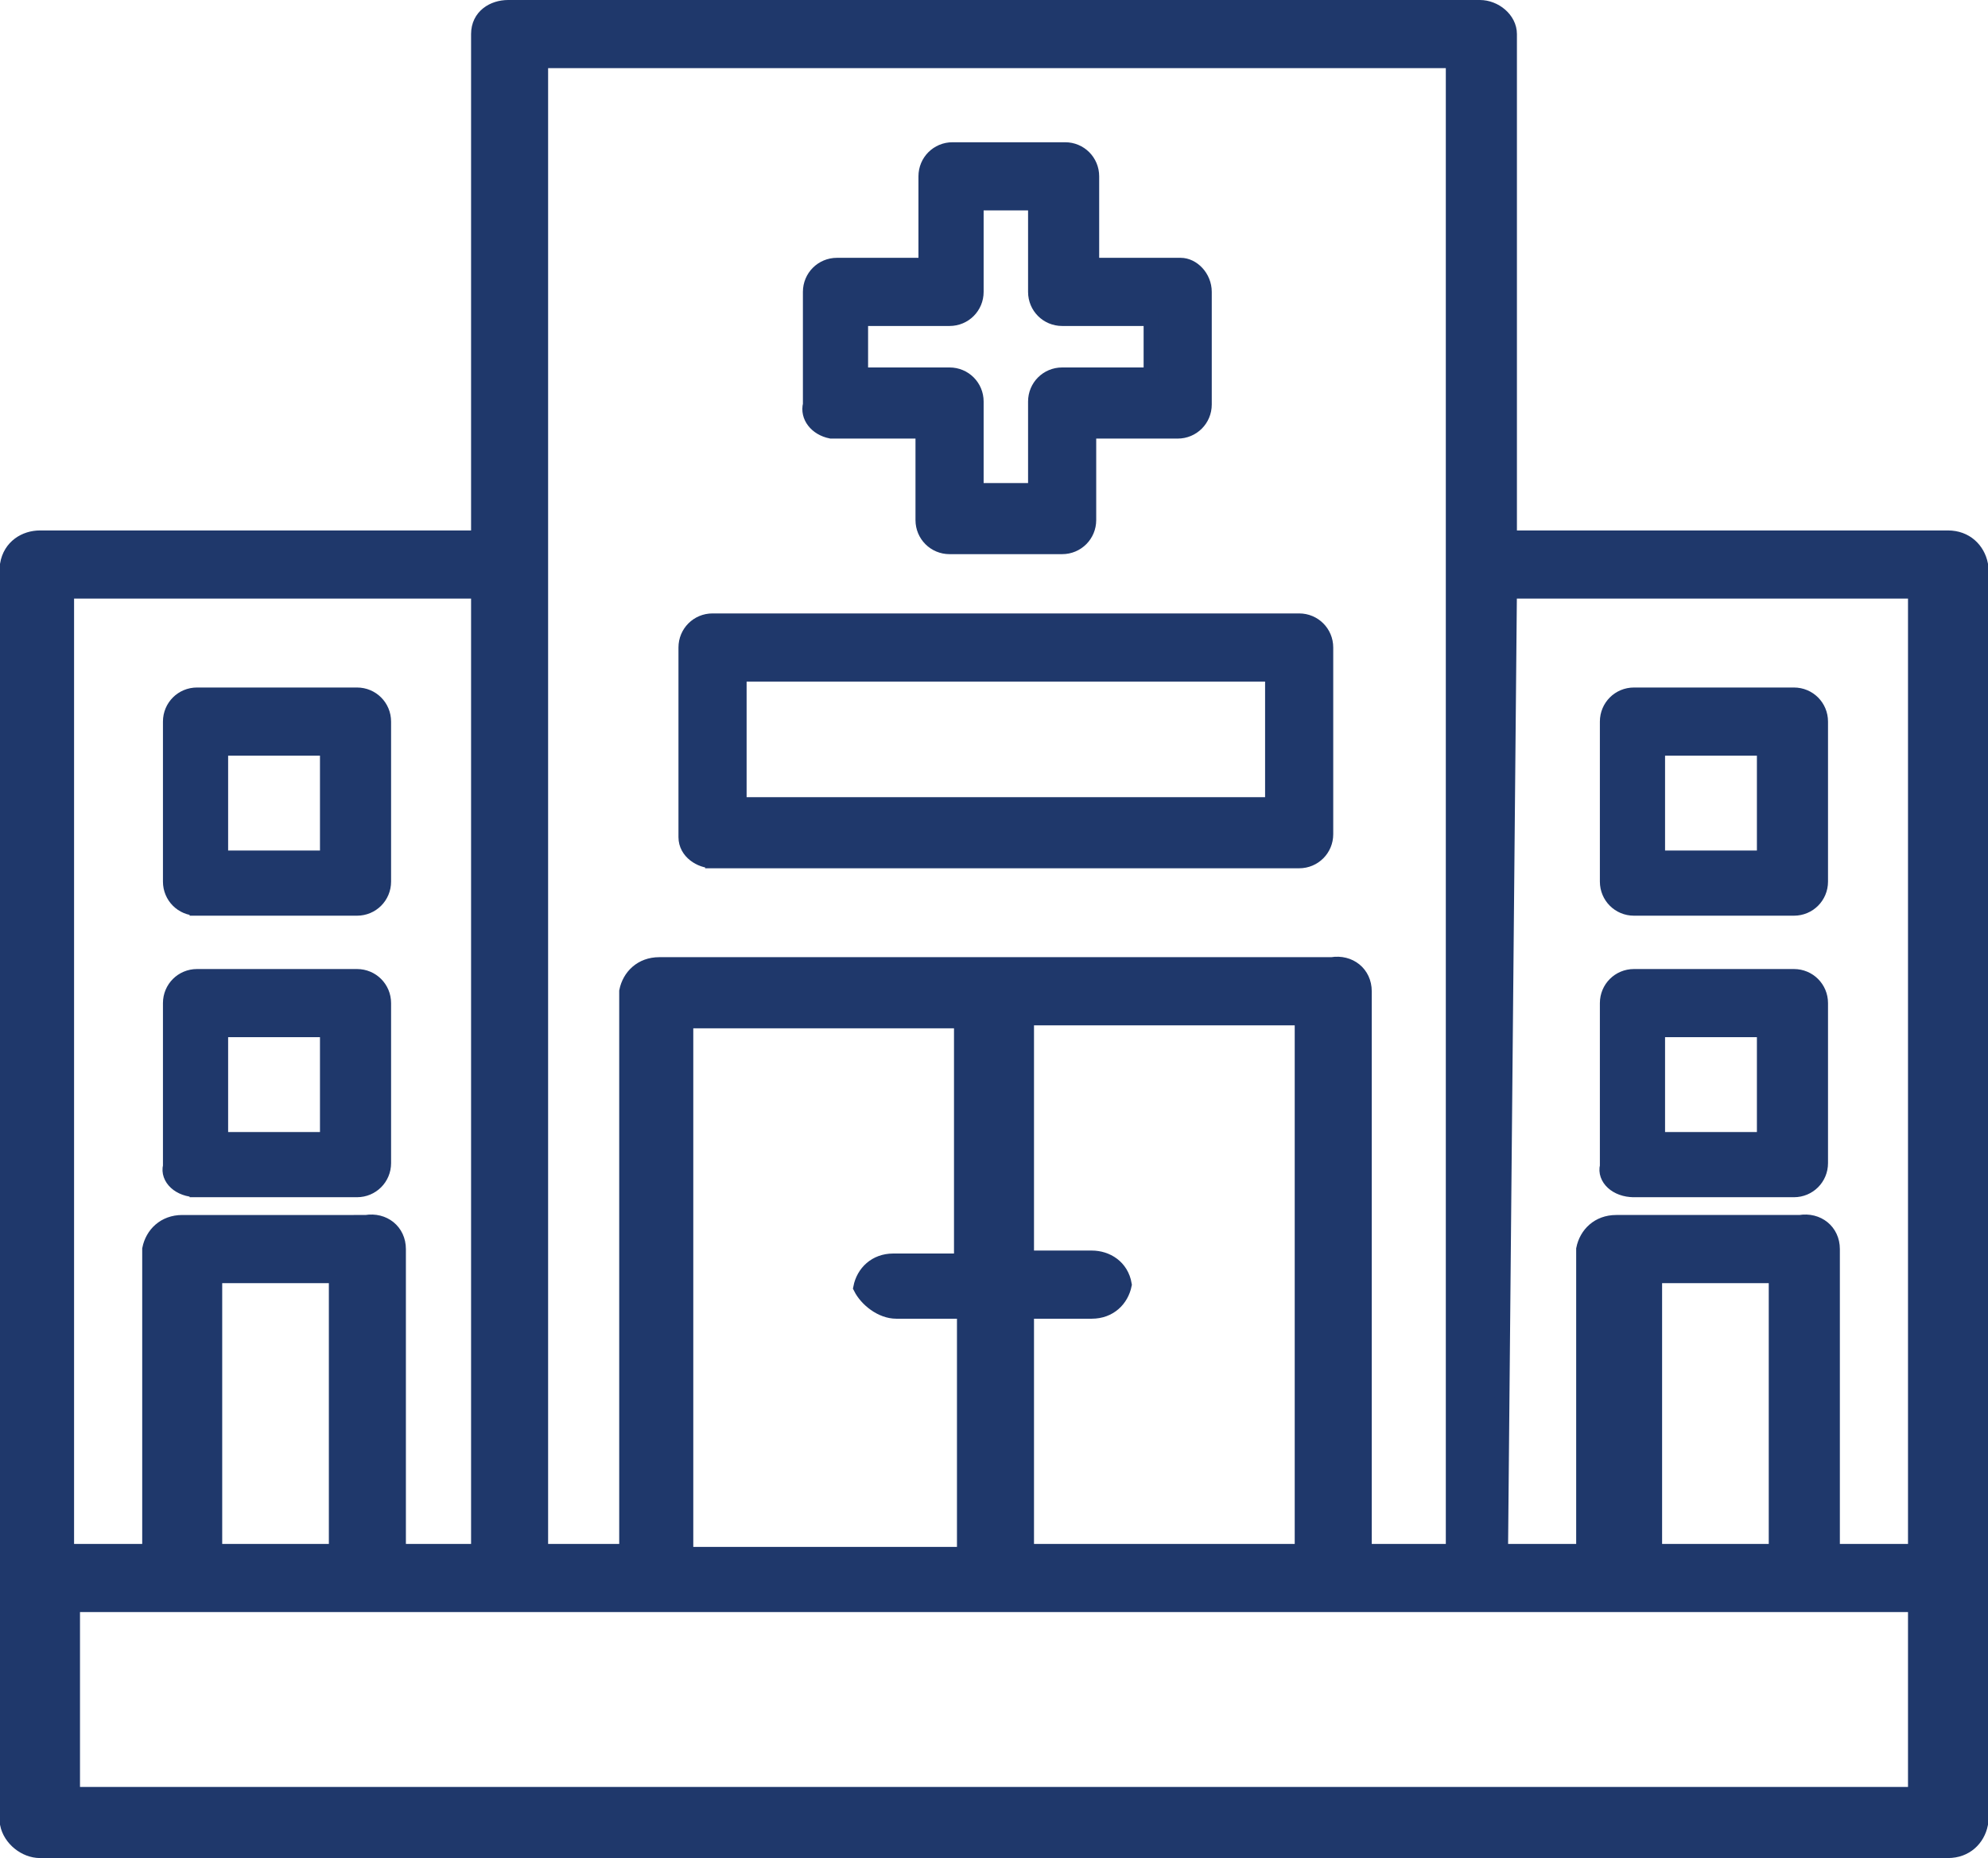 <?xml version="1.0" encoding="UTF-8"?>
<svg id="_Слой_2" data-name="Слой 2" xmlns="http://www.w3.org/2000/svg" viewBox="0 0 67.1 62.7">
  <defs>
    <style>
      .cls-1 {
        fill: #1f386b;
        stroke: #1f386b;
        stroke-miterlimit: 10;
        stroke-width: .5px;
      }
    </style>
  </defs>
  <g id="_Слой_1-2" data-name="Слой 1">
    <g id="_Слой_2-2" data-name="Слой 2">
      <g id="_Слой_1-2" data-name="Слой 1-2">
        <path class="cls-1" d="M28.15,14.55h3v3c0,.5,.4,.9,.9,.9h3.8c.5,0,.9-.4,.9-.9h0v-3h3c.5,0,.9-.4,.9-.9h0v-3.8c0-.5-.4-.9-.8-.9h-3v-3c0-.5-.4-.9-.9-.9h-3.8c-.5,0-.9,.4-.9,.9v3h-3c-.5,0-.9,.4-.9,.9h0v3.8c-.1,.4,.2,.8,.7,.9t.1,0Zm.9-3.8h3c.5,0,.9-.4,.9-.9v-3h2v3c0,.5,.4,.9,.9,.9h3v1.9h-3c-.5,0-.9,.4-.9,.9v3h-2v-3c0-.5-.4-.9-.9-.9h-3v-1.9Z"/>
        <path class="cls-1" d="M24.05,29.05h19.8c.5,0,.9-.4,.9-.9v-6.3c0-.5-.4-.9-.9-.9H24.05c-.5,0-.9,.4-.9,.9v6.4c0,.5,.5,.8,.9,.8Zm.9-6.3h18v4.4H24.95v-4.4Z"/>
        <path class="cls-1" d="M1.35,62.45H65.75c.6,0,1-.4,1.1-.9h0V19.05c-.1-.5-.5-.9-1.1-.9h-14.8V1.15c0-.5-.5-.9-1-.9H17.15c-.5,0-1,.3-1,.9V18.15H1.35c-.5,0-1,.3-1.1,.9V61.55c.1,.5,.6,.9,1.1,.9ZM50.95,19.95h13.7V52.35h-2.8v-10.2c0-.6-.5-1-1.1-.9h-6.2c-.6,0-1,.4-1.1,.9h0v10.2h-2.8l.3-32.4h0Zm9,23.1v9.3h-4.1v-9.3s4.1,0,4.1,0ZM18.25,2.05h30.8V52.35h-3v-18.9c0-.6-.5-1-1.1-.9H22.25c-.6,0-1,.4-1.1,.9h0v18.9h-2.9V2.05Zm18.6,40.4h-2.2v-8.1h9.3v18h-9.3v-8.1h2.2c.6,0,1-.4,1.1-.9h0c-.1-.6-.6-.9-1.1-.9Zm-6.6,1.8h2.3v8.2h-9.4v-18h9.3v8.1h-2.3c-.6,0-1,.4-1.1,.9h0c.2,.4,.7,.8,1.2,.8ZM2.45,19.95h13.7V52.35h-2.7v-10.2c0-.6-.5-1-1.1-.9H6.15c-.6,0-1,.4-1.1,.9h0v10.2H2.25V19.95h.2Zm8.9,23.1v9.3H7.25v-9.3s4.1,0,4.1,0ZM2.45,54.15h62.2v6.4H2.45v-6.4Z"/>
        <path class="cls-1" d="M55.15,30.65h5.4c.5,0,.9-.4,.9-.9v-5.4c0-.5-.4-.9-.9-.9h-5.4c-.5,0-.9,.4-.9,.9v5.4c0,.5,.4,.9,.9,.9Zm.8-5.4h3.6v3.7h-3.6v-3.7Z"/>
        <path class="cls-1" d="M55.15,40.15h5.4c.5,0,.9-.4,.9-.9v-5.4c0-.5-.4-.9-.9-.9h-5.4c-.5,0-.9,.4-.9,.9v5.5c-.1,.4,.3,.8,.9,.8-.1,0,0,0,0,0Zm.8-5.4h3.6v3.7h-3.6v-3.7Z"/>
        <path class="cls-1" d="M6.65,30.65h5.4c.5,0,.9-.4,.9-.9v-5.4c0-.5-.4-.9-.9-.9H6.65c-.5,0-.9,.4-.9,.9v5.4c0,.5,.4,.9,.9,.9Zm.8-5.4h3.6v3.7h-3.6v-3.7Z"/>
        <path class="cls-1" d="M6.65,40.15h5.4c.5,0,.9-.4,.9-.9v-5.4c0-.5-.4-.9-.9-.9H6.65c-.5,0-.9,.4-.9,.9v5.5c-.1,.4,.3,.8,.9,.8-.1,0,0,0,0,0Zm.8-5.4h3.6v3.7h-3.6v-3.7Z"/>
      </g>
    </g>
  </g>
</svg>